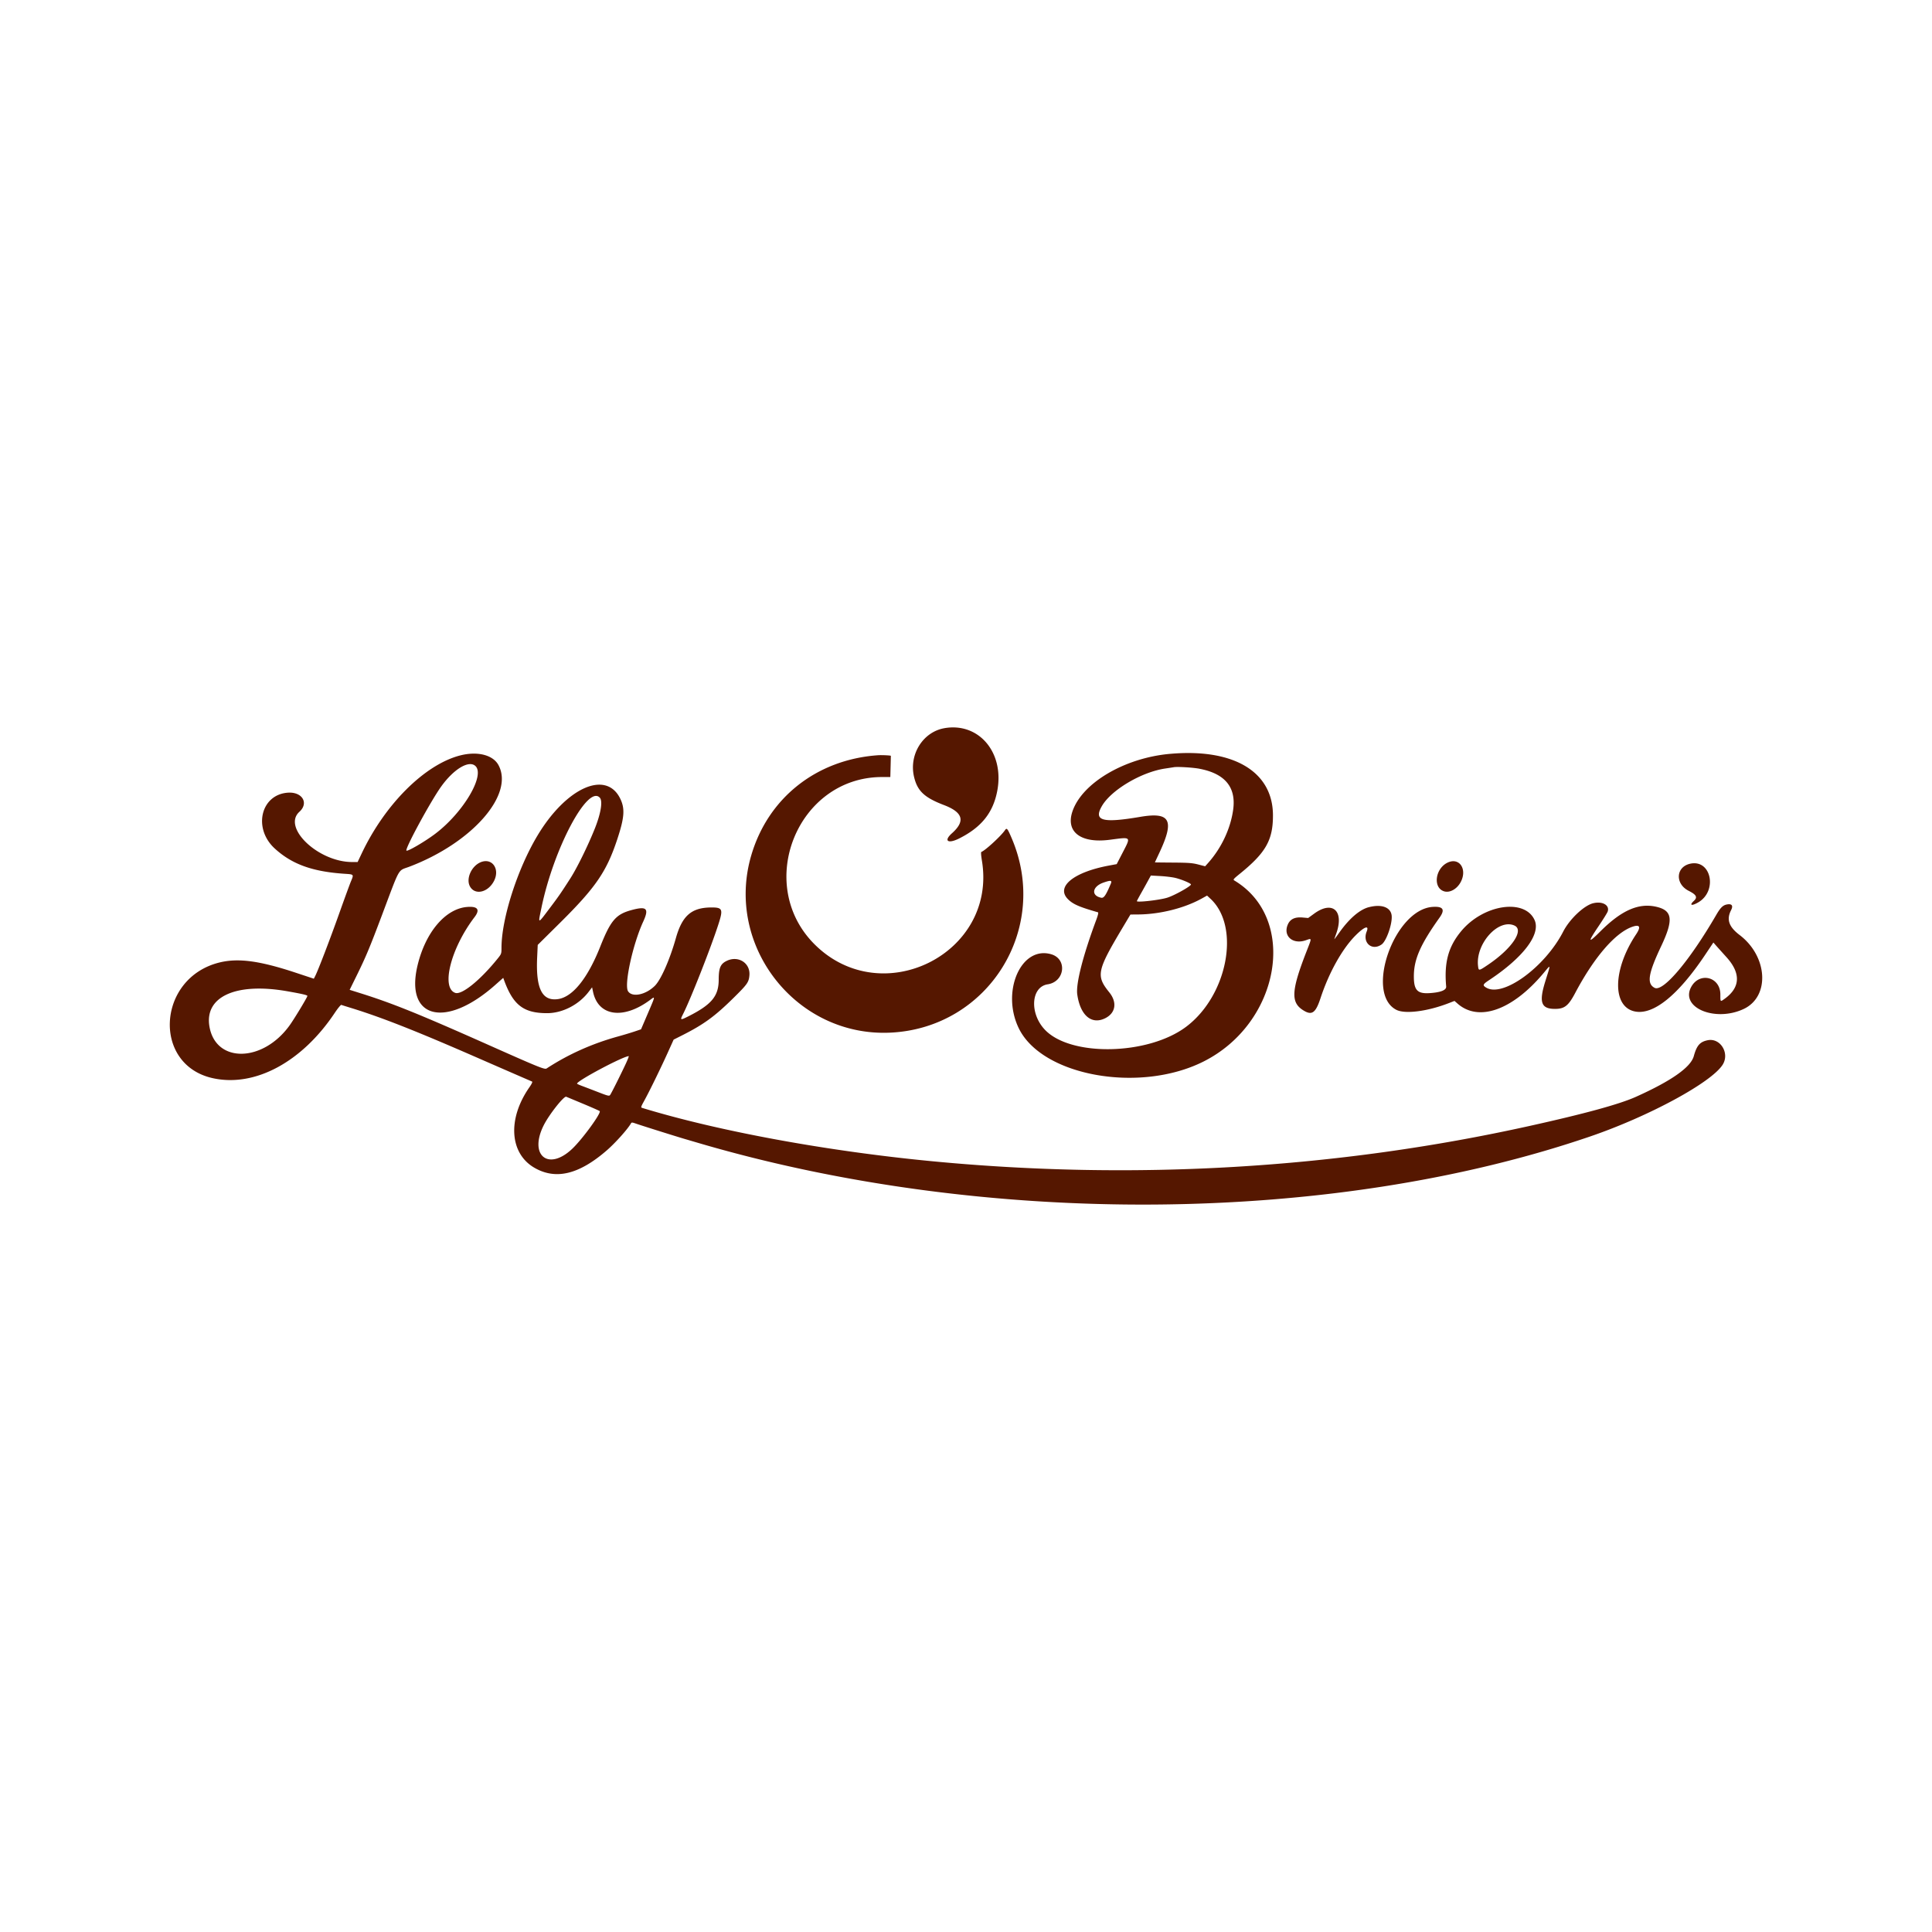 <!-- Generated by Vouchers4U.com --><svg xmlns="http://www.w3.org/2000/svg" width="200" height="200" viewBox="0 0 200 200" style="width:100%;height:100%;"><title>Lily O'Brien's</title><path fill="#fff" d="M0 0h200v200H0z"/><path fill="#551700" d="M97.777 75.379c-2.232.383-3.7 2.728-3.155 5.04.345 1.464 1.068 2.146 3.096 2.92 1.979.755 2.236 1.668.825 2.924-.882.786-.417 1.12.746.537 2.312-1.16 3.519-2.669 3.948-4.935.75-3.954-1.897-7.098-5.46-6.487zm23.333 2.66c-4.706.422-9.094 3.013-10.091 5.959-.719 2.125.867 3.328 3.869 2.934 2.266-.297 2.204-.363 1.308 1.37l-.596 1.152-.811.151c-3.648.681-5.496 2.186-4.25 3.462.519.531 1.167.816 3.121 1.375.07.02.009.284-.187.813-1.375 3.698-2.111 6.592-1.955 7.689.307 2.17 1.482 3.168 2.896 2.461 1.081-.54 1.253-1.643.417-2.679-1.389-1.724-1.284-2.229 1.392-6.714l.8-1.341.773-.005c2.271-.015 4.803-.647 6.615-1.654l.543-.302.356.331c3.123 2.902 1.772 10.016-2.514 13.244-3.943 2.969-11.995 3.13-14.649.292-1.593-1.704-1.413-4.417.311-4.681 1.776-.272 2.05-2.622.362-3.112-3.118-.906-5.204 3.853-3.357 7.66 2.395 4.936 12.48 6.763 19.096 3.459 7.987-3.988 9.839-14.804 3.212-18.759-.141-.084-.076-.163.546-.667 2.719-2.197 3.464-3.508 3.459-6.082-.009-4.52-4.08-6.946-10.664-6.355zm-73.511.173c-3.648.96-7.738 5.037-10.146 10.114l-.432.91-.55.001c-3.515.009-7.282-3.565-5.479-5.199 1.005-.911.292-2.087-1.201-1.98-2.8.2-3.619 3.698-1.353 5.775 1.784 1.635 3.908 2.402 7.259 2.622.953.063.941.047.623.808-.117.279-.661 1.768-1.209 3.308-.965 2.71-2.181 5.88-2.478 6.461l-.145.283-1.867-.618c-3.757-1.244-5.965-1.539-7.911-1.058-6.443 1.594-6.976 10.557-.711 11.967 4.345.977 9.24-1.634 12.652-6.749.319-.478.627-.852.684-.83s.52.168 1.029.324c3.117.959 6.698 2.37 12.969 5.11a1749.21 1749.21 0 0 0 5.748 2.502c.065.028-.037.246-.279.593-2.282 3.273-2.054 6.847.531 8.336 2.2 1.268 4.595.692 7.467-1.793.897-.776 2.187-2.216 2.523-2.817.056-.1.133-.097.461.018.559.197 4.152 1.327 5.105 1.606l1.511.443c29.706 8.708 65.435 8.44 92.178-.691 6.091-2.079 12.575-5.587 13.749-7.437.756-1.192-.237-2.81-1.557-2.535-.798.166-1.126.544-1.429 1.646-.317 1.152-2.322 2.562-5.987 4.208-1.71.769-5.287 1.748-11.042 3.023-19.938 4.417-40.881 5.653-61.822 3.647-10.886-1.043-22.127-3.111-30.024-5.524-.14-.043-.114-.126.218-.726.517-.933 1.692-3.336 2.434-4.976l.617-1.364.856-.431c2.271-1.144 3.407-1.973 5.395-3.937 1.384-1.368 1.528-1.573 1.592-2.278.116-1.276-1.149-2.087-2.349-1.506-.651.315-.826.729-.829 1.955-.004 1.698-.739 2.579-3.176 3.804-.8.402-.836.385-.521-.237.796-1.571 2.918-6.964 3.688-9.376.48-1.504.398-1.683-.774-1.675-2.033.014-2.993.848-3.648 3.167-.635 2.247-1.555 4.331-2.187 4.951-.948.932-2.337 1.213-2.764.56-.43-.657.481-4.851 1.567-7.212.632-1.376.364-1.63-1.251-1.184-1.585.437-2.128 1.077-3.197 3.772-1.308 3.297-2.863 5.225-4.385 5.434-1.641.225-2.295-1.093-2.146-4.323l.059-1.289 2.289-2.267c3.714-3.678 4.837-5.315 5.945-8.668.737-2.228.808-3.146.327-4.164-1.442-3.049-5.586-1.224-8.587 3.782-2.08 3.469-3.725 8.605-3.725 11.628 0 .6-.01.629-.416 1.13-1.802 2.23-3.701 3.762-4.372 3.526-1.497-.527-.45-4.637 1.998-7.843.594-.778.331-1.139-.767-1.051-2.238.179-4.295 2.592-5.125 6.016-1.348 5.555 2.878 6.634 8.038 2.053l.823-.73.091.25c.94 2.574 2.022 3.403 4.445 3.405 1.592.001 3.282-.866 4.308-2.211l.355-.465.1.471c.532 2.52 3.115 2.896 5.877.856.588-.435.6-.506-.219 1.406l-.691 1.614-.667.226c-.367.124-1.127.353-1.689.508-2.704.746-5.175 1.852-7.422 3.322-.195.128-.819-.125-5.911-2.392-7.299-3.249-10.007-4.345-13.304-5.382l-1.171-.368.738-1.5c.936-1.903 1.341-2.872 2.594-6.2 1.934-5.137 1.623-4.584 2.832-5.041 6.513-2.467 10.902-7.471 9.237-10.532-.574-1.054-2.2-1.455-3.992-.983zm43.289-.03c-6.372.45-11.385 4.417-13.125 10.389-2.73 9.367 4.683 18.792 14.414 18.327 10.157-.485 16.571-10.806 12.534-20.169-.429-.995-.489-1.063-.686-.776-.415.604-2.055 2.11-2.436 2.237-.053.018-.03.369.06.916 1.581 9.605-10.341 15.578-17.305 8.67-6.275-6.225-1.804-17.338 6.975-17.338h.847l.028-1.089c.015-.599.027-1.096.026-1.105-.004-.046-.943-.089-1.332-.062zm-41.672 1.116c1.021.959-1.244 4.795-4.128 6.99-1.055.804-2.896 1.883-3.013 1.766-.176-.175 2.523-5.147 3.613-6.657 1.3-1.801 2.858-2.729 3.528-2.099zm74.965.286c2.632.506 3.788 1.906 3.479 4.212-.264 1.969-1.22 4.003-2.608 5.551l-.297.331-.711-.185c-.601-.156-1.003-.187-2.6-.198-1.039-.007-1.889-.017-1.889-.023s.205-.445.455-.978c1.597-3.397 1.141-4.261-1.97-3.733-3.922.666-4.846.41-3.982-1.102.955-1.672 4.09-3.535 6.563-3.901.367-.054.767-.116.889-.137.387-.067 1.983.029 2.671.162zm-62.088 2.994c.32.353.108 1.637-.532 3.231-.717 1.784-1.828 4.042-2.518 5.119-.945 1.474-1.191 1.832-1.987 2.889-1.453 1.927-1.368 1.914-1.006.156 1.261-6.121 4.792-12.778 6.043-11.395zM49.78 89.249c-.987.394-1.581 1.753-1.112 2.546.534.904 1.865.58 2.472-.601.634-1.234-.19-2.412-1.36-1.945zm100.127.025c-1.318.574-1.611 2.6-.433 2.989.609.201 1.384-.24 1.765-1.005.647-1.297-.158-2.496-1.332-1.984zm25.037.143c-1.468.345-1.55 2.079-.132 2.8.812.413.941.67.527 1.053-.487.451-.226.538.45.15 2.056-1.179 1.352-4.52-.845-4.003zm-53.26 1.466c.64.155 1.604.562 1.604.676 0 .183-1.724 1.145-2.46 1.372-.803.248-3.14.511-3.14.353 0-.024.186-.374.414-.778s.554-.99.724-1.303l.31-.568.987.054c.543.03 1.246.117 1.561.194zm-6.694.6c-.511 1.205-.716 1.504-.991 1.45-1.081-.212-.936-1.164.24-1.571.751-.259.902-.235.752.121zm49.943 2.017c-.955.233-2.443 1.639-3.111 2.939-1.889 3.675-6.221 6.833-7.961 5.805-.411-.243-.374-.341.301-.788 3.544-2.35 5.36-4.754 4.695-6.218-1.03-2.267-5.316-1.607-7.609 1.173-1.324 1.604-1.76 3.225-1.541 5.712.033.373-.554.608-1.706.684-1.284.084-1.647-.308-1.639-1.775.011-1.74.684-3.268 2.664-6.047.591-.83.369-1.174-.711-1.104-3.98.255-7.058 8.976-3.762 10.658.897.458 3.22.161 5.421-.693l.596-.231.317.279c2.173 1.908 5.64.697 8.84-3.086.866-1.024.834-1.132.233.808-.664 2.147-.423 2.824 1.008 2.824.989 0 1.39-.315 2.094-1.645 1.967-3.713 4.158-6.249 5.923-6.857.769-.265.904.002.39.773-2.453 3.676-2.498 7.557-.093 8.002 1.908.353 4.446-1.706 7.229-5.864l.857-1.281.316.359c.174.197.641.717 1.038 1.156 1.503 1.66 1.443 3.132-.176 4.304-.468.339-.456.35-.456-.442 0-1.85-2.202-2.374-3.045-.725-1.086 2.126 2.55 3.604 5.47 2.223 2.721-1.287 2.491-5.427-.425-7.647-1.123-.855-1.384-1.608-.891-2.575.236-.462.093-.678-.398-.598-.432.07-.686.313-1.134 1.084-2.768 4.766-5.506 8.006-6.382 7.553-.831-.43-.668-1.462.68-4.316 1.293-2.737 1.176-3.688-.501-4.075-1.83-.421-3.605.359-5.796 2.547-1.287 1.286-1.332 1.159-.188-.532.471-.696.896-1.379.945-1.518.229-.655-.535-1.099-1.49-.865zm-23.245.414c-.933.248-2.005 1.168-3.014 2.586-.298.419-.542.745-.542.725s.086-.276.191-.567c.849-2.358-.371-3.471-2.279-2.08l-.622.453-.583-.051c-.81-.07-1.299.171-1.539.759-.48 1.174.535 2.05 1.858 1.603.675-.228.67-.336.056 1.244-1.516 3.901-1.595 5.142-.381 5.947.953.632 1.346.378 1.867-1.203.877-2.666 2.262-5.137 3.655-6.522.902-.897 1.399-1.06 1.122-.369-.463 1.158.553 2.031 1.549 1.33.501-.353 1.131-2.17 1.038-2.996-.097-.861-1.058-1.207-2.376-.857zm15.089 1.9c1.026.465-.26 2.383-2.711 4.04-.996.674-1.002.674-1.062.122-.25-2.302 2.118-4.914 3.773-4.162zm-127.044 6.799c1.53.268 2.089.398 2.089.485 0 .131-1.348 2.363-1.839 3.045-2.765 3.843-7.61 3.94-8.294.166-.566-3.125 2.713-4.632 8.044-3.696zm35.033 7.537c-.528 1.133-1.475 3.021-1.605 3.2-.097.133-.213.105-1.256-.3-.632-.245-1.379-.531-1.66-.635s-.511-.211-.511-.238c.004-.3 4.737-2.817 5.352-2.846.035-.002-.108.367-.319.819zm-4.411 4.109c.904.378 1.68.721 1.724.761.194.181-1.781 2.894-2.835 3.896-2.484 2.36-4.523.681-2.956-2.433.555-1.105 2.084-3.042 2.326-2.948.053.021.837.347 1.741.725z"/></svg>